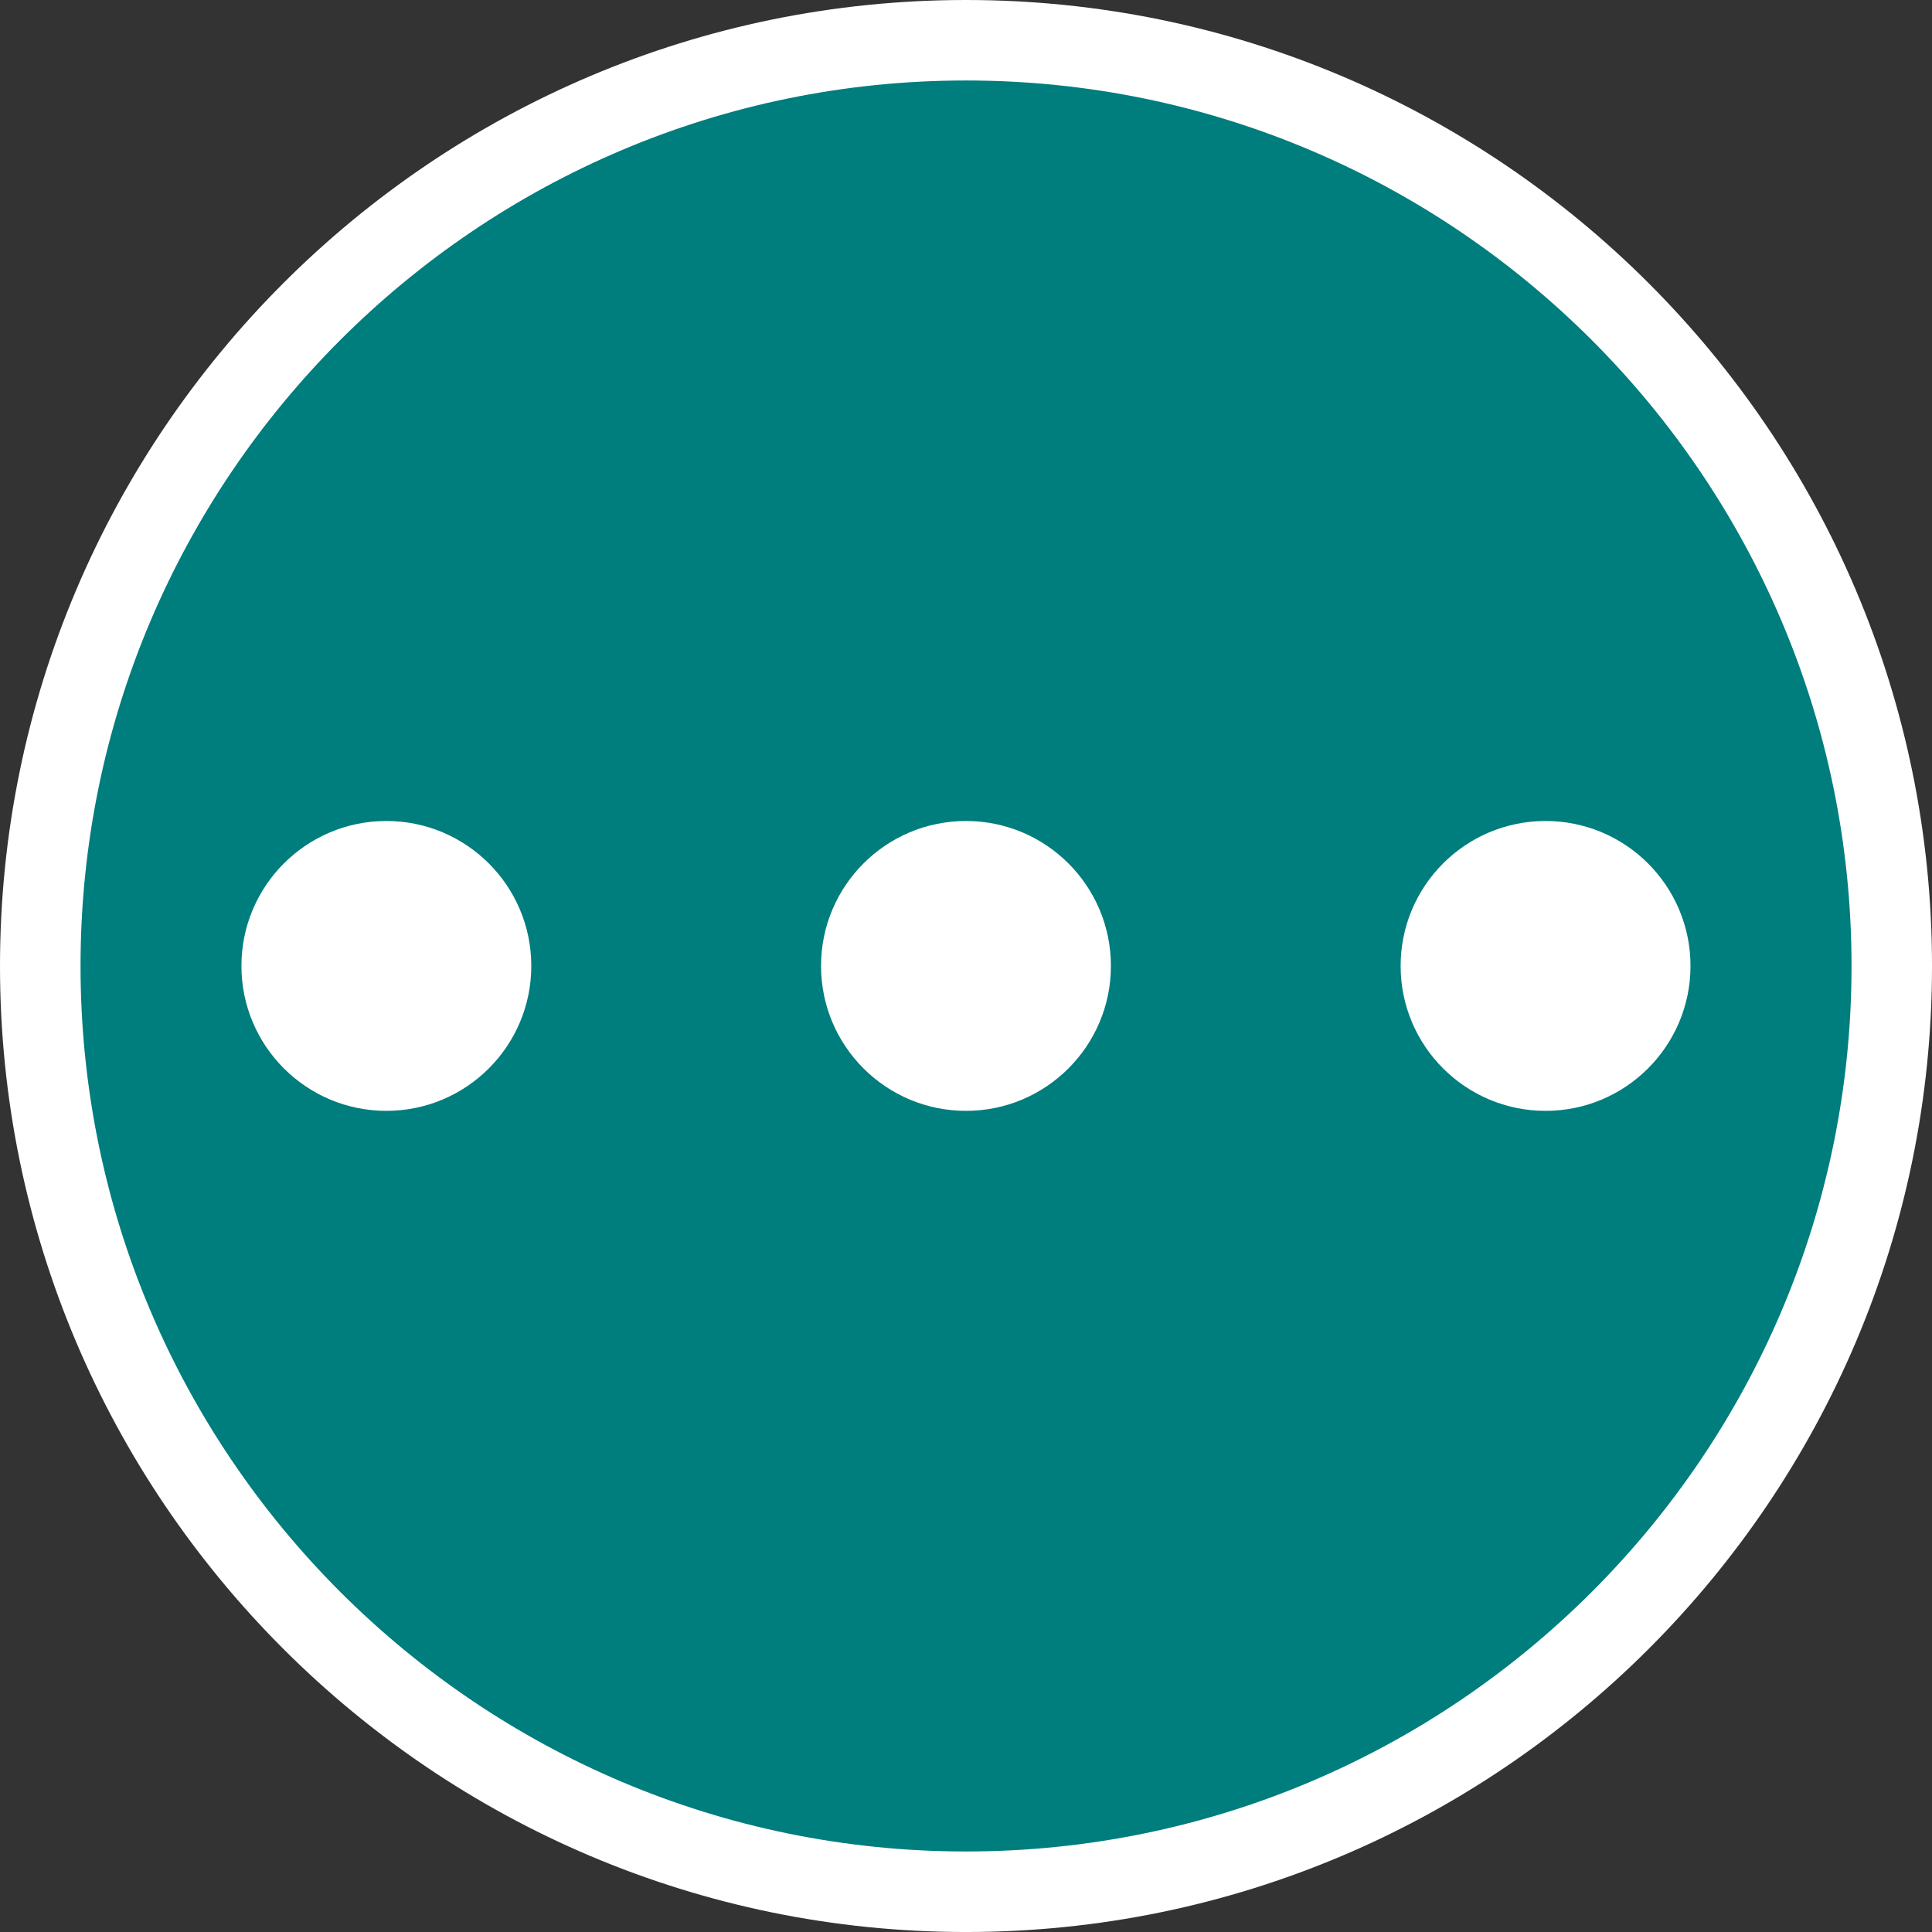 <?xml version="1.0" encoding="utf-8"?>
<!-- Generator: Adobe Illustrator 16.0.0, SVG Export Plug-In . SVG Version: 6.00 Build 0)  -->
<!DOCTYPE svg PUBLIC "-//W3C//DTD SVG 1.1//EN" "http://www.w3.org/Graphics/SVG/1.1/DTD/svg11.dtd">
<svg version="1.1" id="Calque_1" xmlns="http://www.w3.org/2000/svg" xmlns:xlink="http://www.w3.org/1999/xlink" x="0px" y="0px"
	 width="136.063px" height="136.063px" viewBox="-51.023 -51.023 136.063 136.063"
	 enable-background="new -51.023 -51.023 136.063 136.063" xml:space="preserve">
<rect x="-51.023" y="-51.023" width="136.063" height="136.063" fill="#333333" stroke="none"/>
<g>
	<path fill="#FFFFFF" d="M17.007-51.023c-37.511,0-68.03,30.515-68.03,68.034c0,37.515,30.515,68.03,68.03,68.03
		c37.519,0,68.034-30.515,68.034-68.03C85.036-20.508,54.522-51.023,17.007-51.023z"/>
	<path fill="#007D7D" d="M17.007-45.355c-34.382,0-62.358,27.976-62.358,62.358c0,34.39,27.976,62.366,62.358,62.366
		c34.39,0,62.366-27.976,62.366-62.366C79.368-17.379,51.393-45.355,17.007-45.355z"/>
</g>
<circle fill="#FFFFFF" cx="-23.813" cy="17.003" r="10.207"/>
<circle fill="#FFFFFF" cx="17.007" cy="17.003" r="10.207"/>
<circle fill="#FFFFFF" cx="57.825" cy="17.003" r="10.207"/>
</svg>
